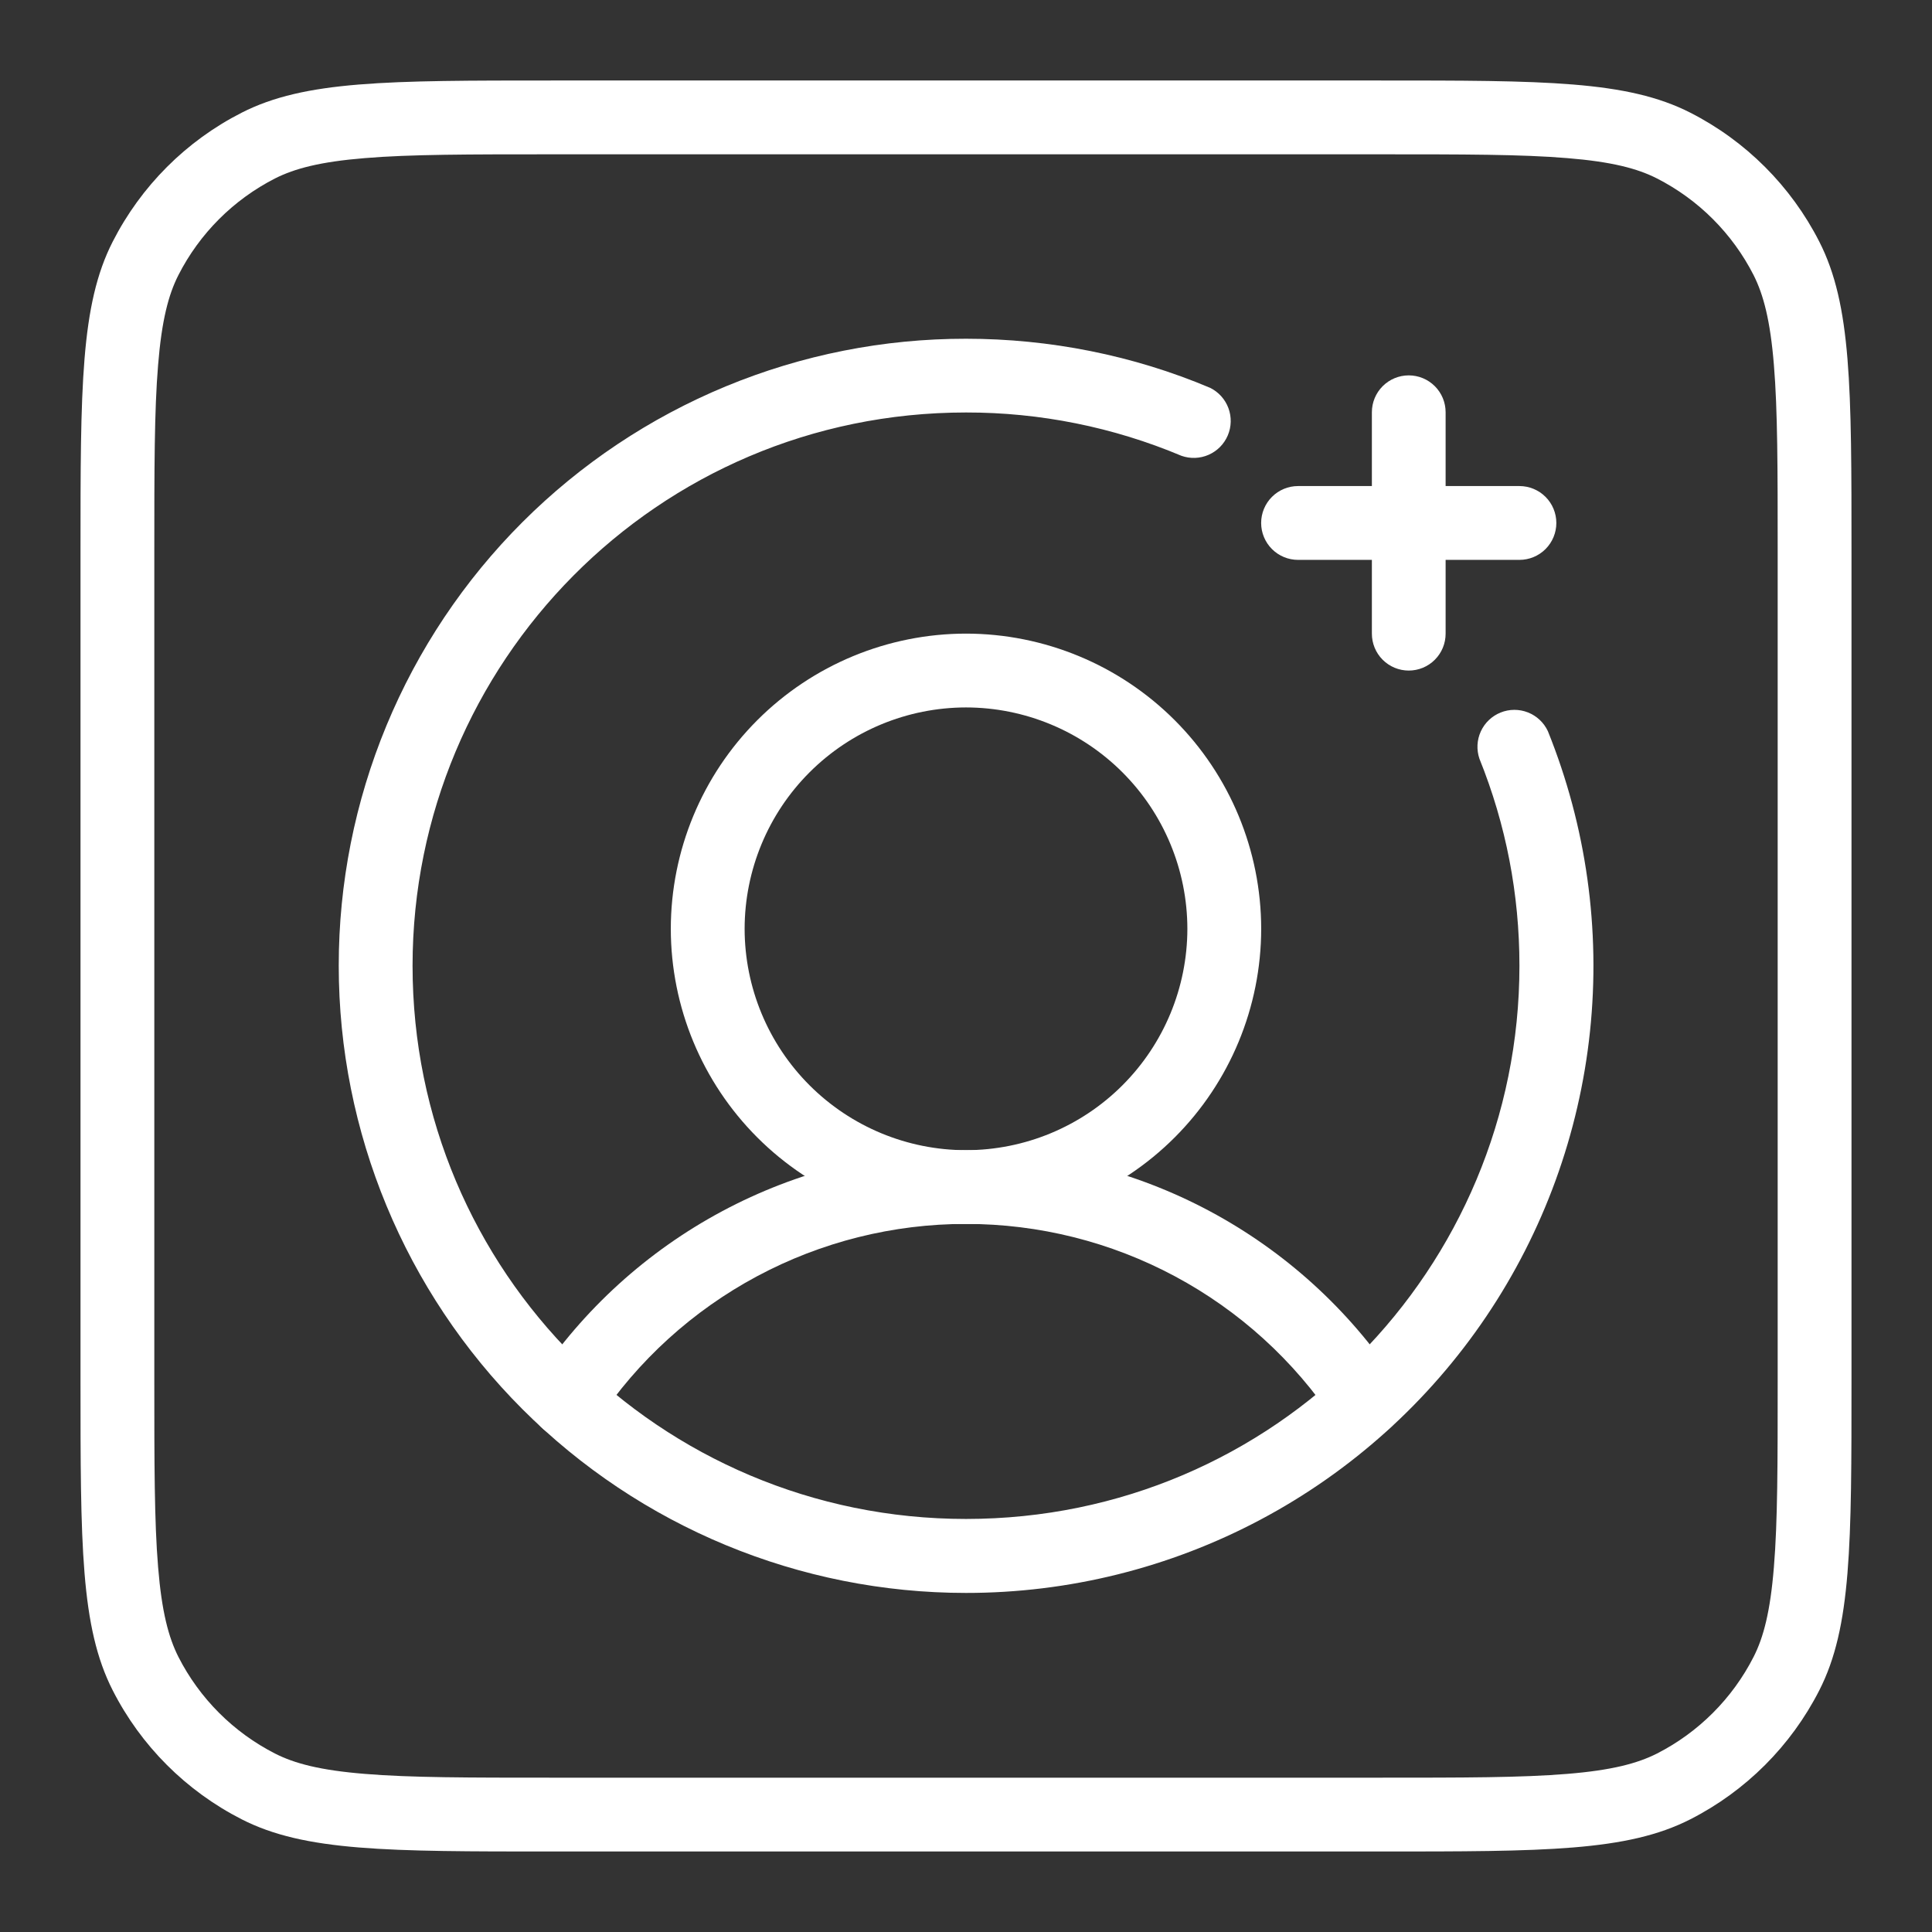 <svg width="400" height="400" viewBox="0 0 400 400" fill="none" xmlns="http://www.w3.org/2000/svg">
<rect x="0" y="0" width="400" height="400" fill="#333333" stroke="none"/>
<path d="M276.266 294.233C267.903 281.669 256.564 271.367 243.258 264.243C229.953 257.12 215.093 253.394 200 253.4C184.904 253.392 170.041 257.116 156.732 264.24C143.423 271.364 132.082 281.667 123.716 294.233C123.159 295.068 122.443 295.785 121.609 296.343C120.775 296.901 119.839 297.29 118.855 297.487C117.871 297.683 116.857 297.684 115.873 297.489C114.888 297.294 113.951 296.907 113.116 296.35C112.281 295.792 111.564 295.076 111.006 294.242C110.448 293.408 110.059 292.472 109.863 291.488C109.666 290.504 109.666 289.49 109.861 288.506C110.056 287.521 110.443 286.585 111 285.75C120.761 271.092 133.994 259.075 149.522 250.767C165.049 242.46 182.39 238.12 200 238.133C217.61 238.12 234.95 242.46 250.478 250.767C266.006 259.075 279.239 271.092 289 285.75C290.125 287.434 290.535 289.496 290.139 291.482C289.744 293.468 288.576 295.216 286.891 296.341C286.058 296.898 285.122 297.286 284.139 297.481C283.155 297.677 282.143 297.676 281.159 297.481C279.173 297.085 277.425 295.917 276.3 294.233H276.266Z" fill="white"/>
<path d="M199.999 253.417C183.794 253.404 168.257 246.96 156.798 235.502C145.339 224.043 138.896 208.505 138.883 192.3C138.896 176.095 145.339 160.558 156.798 149.099C168.257 137.64 183.794 131.197 199.999 131.184C216.205 131.197 231.742 137.64 243.201 149.099C254.66 160.558 261.103 176.095 261.116 192.3C261.103 208.505 254.66 224.043 243.201 235.502C231.742 246.96 216.205 253.404 199.999 253.417ZM199.999 146.467C187.848 146.48 176.198 151.313 167.605 159.906C159.012 168.498 154.179 180.149 154.166 192.3C154.179 204.452 159.012 216.102 167.605 224.695C176.198 233.287 187.848 238.12 199.999 238.134C212.151 238.12 223.801 233.287 232.394 224.695C240.986 216.102 245.82 204.452 245.833 192.3C245.82 180.149 240.986 168.498 232.394 159.906C223.801 151.313 212.151 146.48 199.999 146.467Z" fill="white"/>
<path d="M199.999 329.8C165.56 329.8 132.53 316.119 108.176 291.768C83.822 267.417 70.137 234.389 70.133 199.95C70.124 182.895 73.478 166.006 80.001 150.249C86.525 134.492 96.092 120.175 108.153 108.118C120.215 96.061 134.535 86.5 150.295 79.982C166.055 73.465 182.945 70.118 199.999 70.133C217.266 70.133 234.549 73.533 250.549 80.299C252.298 81.164 253.65 82.664 254.33 84.493C255.009 86.321 254.964 88.341 254.204 90.137C253.444 91.934 252.027 93.372 250.241 94.158C248.456 94.944 246.438 95.019 244.599 94.366C230.481 88.427 215.316 85.378 199.999 85.4C136.049 85.4 85.416 137.266 85.416 199.95C85.416 263.283 136.649 314.483 199.999 314.483C264.083 314.483 314.583 262.516 314.583 199.95C314.583 185.116 311.799 170.716 306.299 157.083C305.669 155.232 305.772 153.209 306.586 151.431C307.4 149.653 308.865 148.254 310.678 147.523C312.492 146.791 314.517 146.781 316.337 147.496C318.158 148.211 319.635 149.596 320.466 151.366C328.424 171.079 331.419 192.444 329.189 213.585C326.959 234.726 319.573 254.996 307.678 272.614C295.782 290.233 279.743 304.662 260.968 314.632C242.194 324.603 221.258 329.811 199.999 329.8Z" fill="white"/>
<path d="M291.667 138.833C290.663 138.833 289.669 138.635 288.742 138.251C287.814 137.866 286.972 137.302 286.263 136.592C285.554 135.881 284.992 135.038 284.609 134.11C284.227 133.182 284.031 132.187 284.033 131.183V85.35C284.033 83.326 284.837 81.384 286.269 79.953C287.701 78.521 289.642 77.717 291.667 77.717C293.691 77.717 295.633 78.521 297.064 79.953C298.496 81.384 299.3 83.326 299.3 85.35V131.183C299.302 132.187 299.106 133.182 298.724 134.11C298.341 135.038 297.779 135.881 297.07 136.592C296.361 137.302 295.519 137.866 294.592 138.251C293.664 138.635 292.67 138.833 291.667 138.833Z" fill="white"/>
<path d="M314.582 115.916H268.749C266.722 115.916 264.779 115.111 263.346 113.678C261.913 112.245 261.107 110.301 261.107 108.274C261.107 106.248 261.913 104.304 263.346 102.871C264.779 101.438 266.722 100.633 268.749 100.633H314.582C316.609 100.633 318.553 101.438 319.986 102.871C321.419 104.304 322.224 106.248 322.224 108.274C322.224 110.301 321.419 112.245 319.986 113.678C318.553 115.111 316.609 115.916 314.582 115.916Z" fill="white"/>
<path fill-rule="evenodd" clip-rule="evenodd" d="M285.549 31.949H114.449C97.083 31.949 84.966 31.949 75.549 32.733C66.299 33.483 60.999 34.899 56.966 36.933C48.34 41.327 41.327 48.34 36.933 56.966C34.883 60.999 33.483 66.299 32.733 75.549C31.949 84.966 31.949 97.083 31.949 114.449V285.549C31.949 302.916 31.949 315.016 32.733 324.449C33.483 333.699 34.899 338.999 36.933 343.033C41.327 351.659 48.34 358.672 56.966 363.066C60.999 365.116 66.299 366.516 75.549 367.266C84.966 368.049 97.083 368.049 114.449 368.049H285.549C302.916 368.049 315.016 368.049 324.449 367.266C333.699 366.516 338.999 365.099 343.033 363.066C351.659 358.672 358.672 351.659 363.066 343.033C365.116 338.999 366.516 333.699 367.266 324.449C368.049 315.016 368.049 302.916 368.049 285.549V114.449C368.049 97.083 368.049 84.966 367.266 75.549C366.516 66.299 365.099 60.999 363.066 56.966C358.672 48.34 351.659 41.327 343.033 36.933C338.999 34.883 333.699 33.483 324.449 32.733C315.016 31.949 302.916 31.949 285.549 31.949ZM23.333 50.033C16.666 63.099 16.666 80.216 16.666 114.449V285.549C16.666 319.783 16.666 336.883 23.333 349.966C29.183 361.466 38.533 370.799 50.033 376.666C63.099 383.333 80.216 383.333 114.449 383.333H285.549C319.783 383.333 336.883 383.333 349.966 376.666C361.46 370.806 370.806 361.46 376.666 349.966C383.333 336.899 383.333 319.783 383.333 285.549V114.449C383.333 80.216 383.333 63.116 376.666 50.033C370.807 38.538 361.461 29.191 349.966 23.333C336.899 16.666 319.783 16.666 285.549 16.666H114.449C80.216 16.666 63.116 16.666 50.033 23.333C38.533 29.183 29.199 38.533 23.333 50.033Z" fill="white"/>
</svg>
